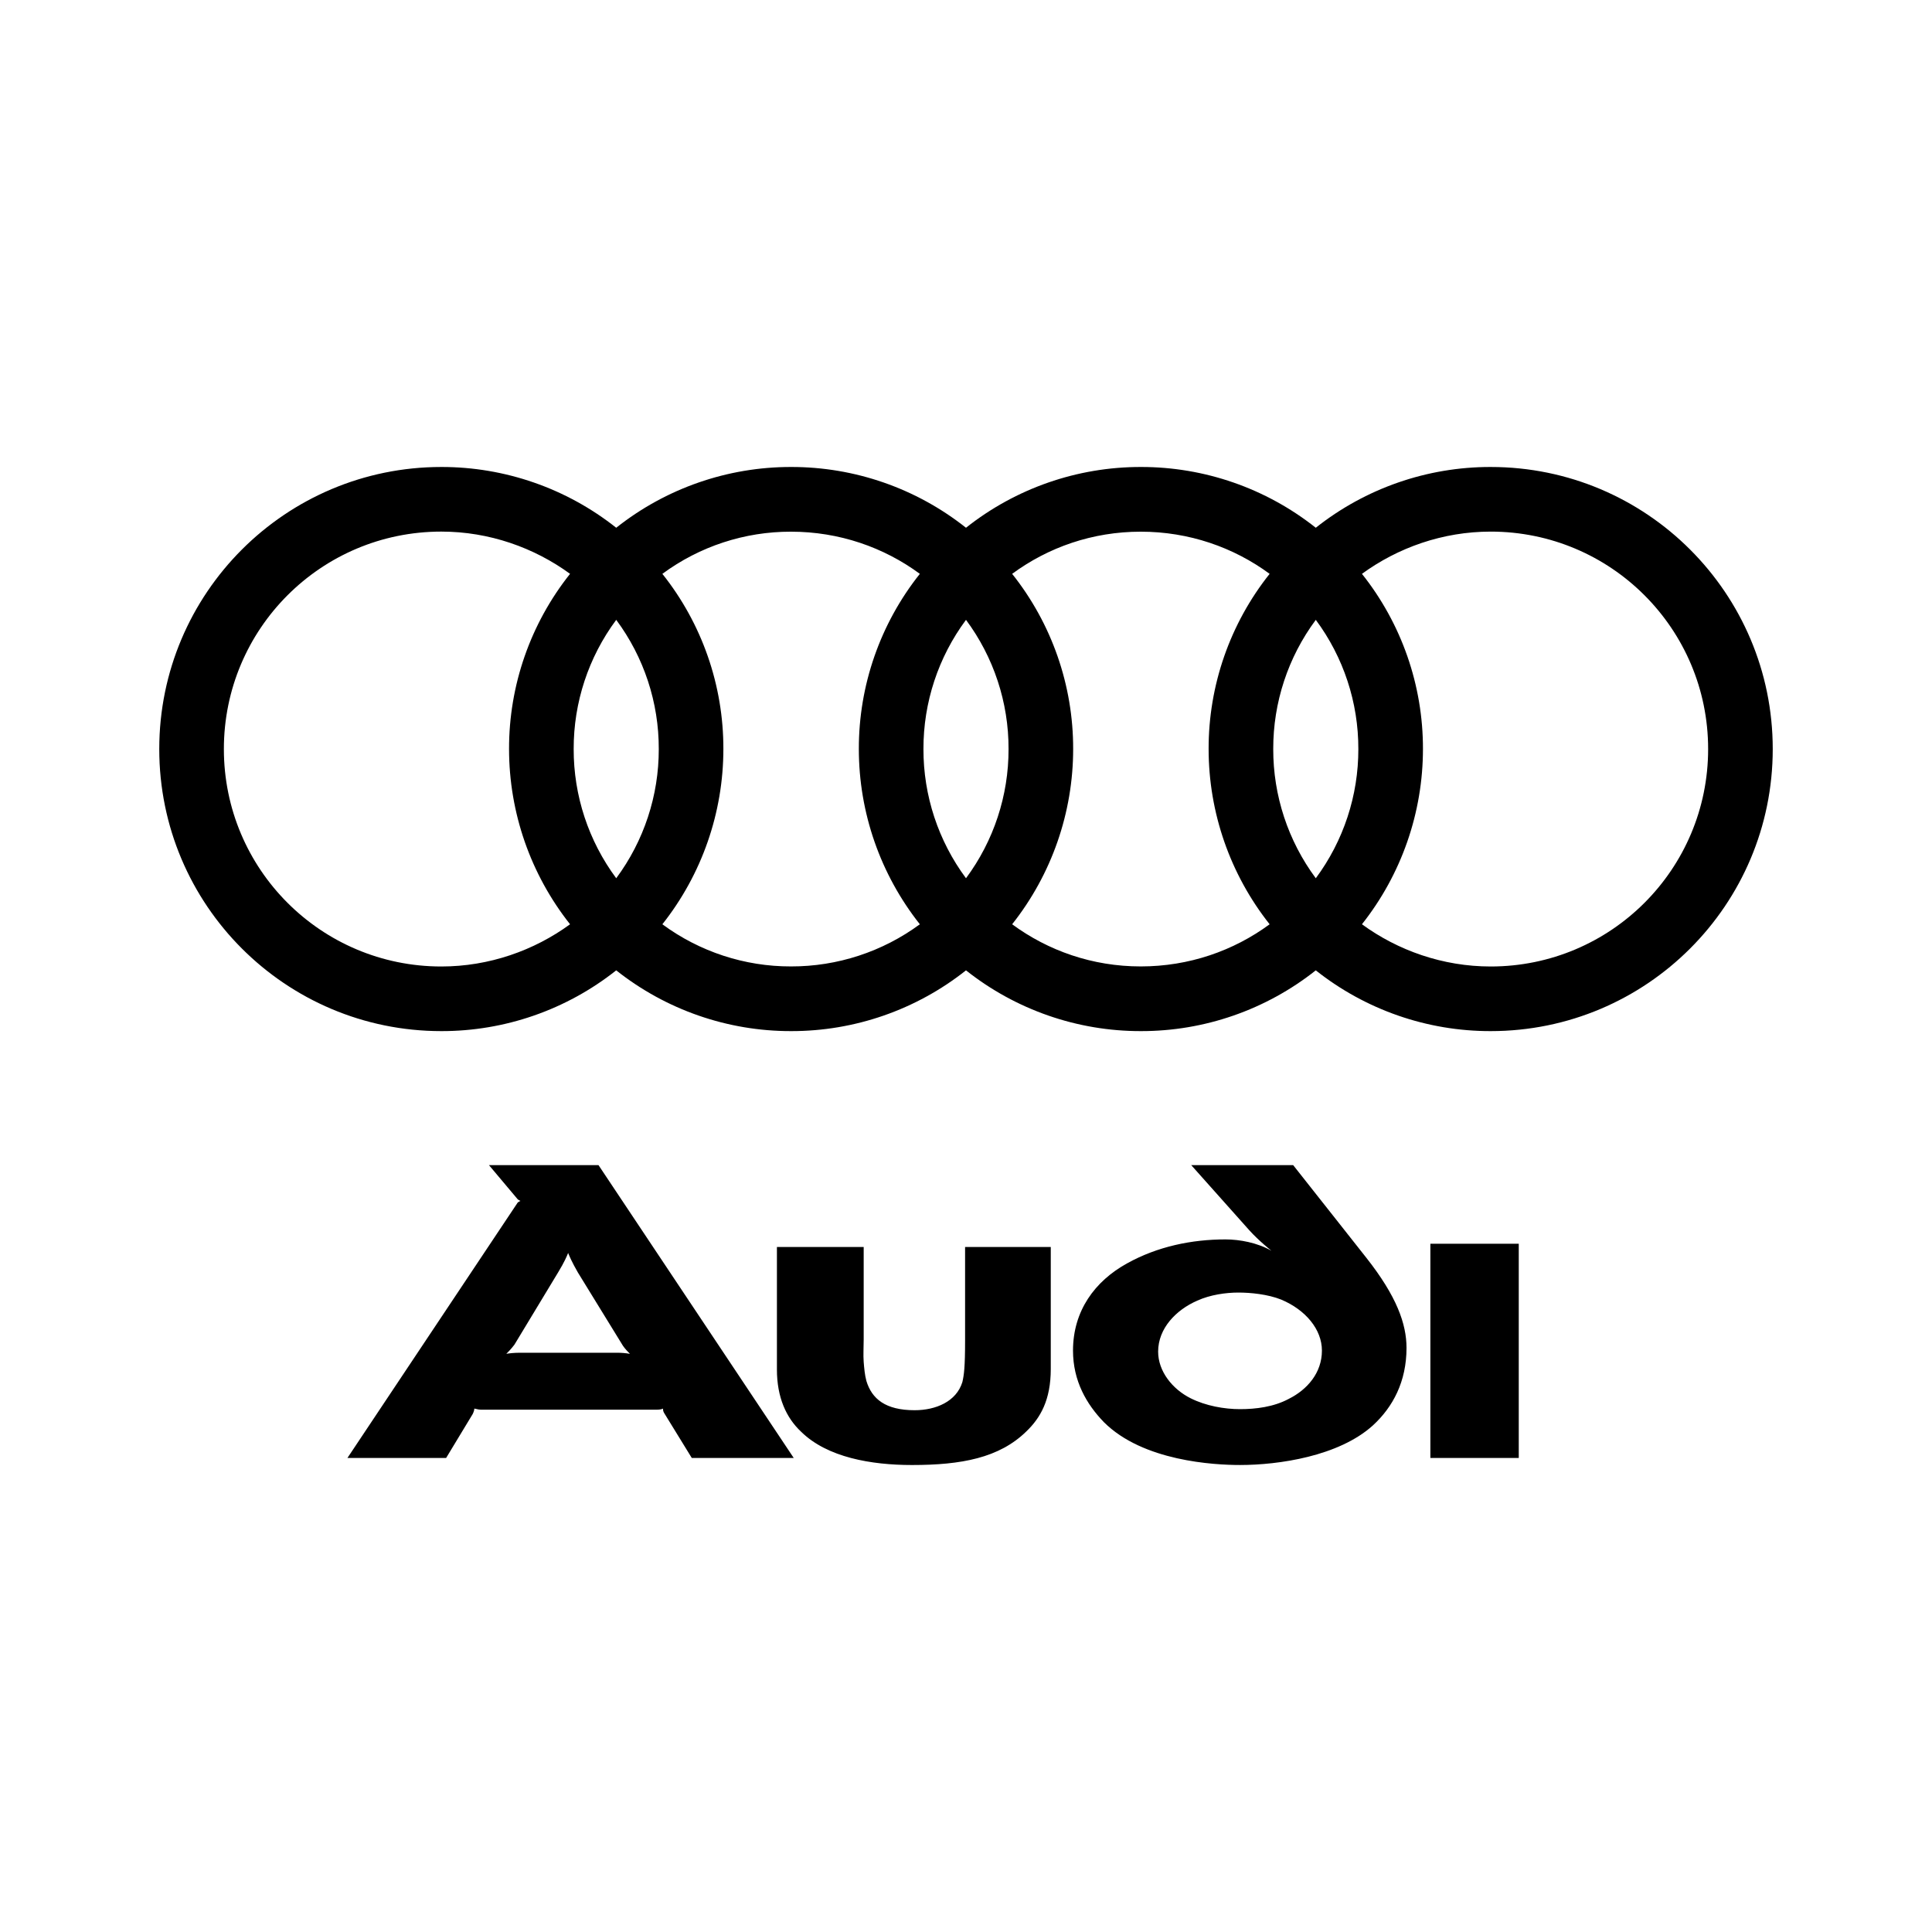 <?xml version="1.0" encoding="UTF-8"?>
<svg xmlns="http://www.w3.org/2000/svg" width="300" height="300" viewBox="0 0 300 300" fill="none">
  <g clip-path="url(#clip0_701_2)">
    <path fill-rule="evenodd" clip-rule="evenodd" d="M235.833 226.391V193.13H222.107V226.391H235.833ZM163.163 212.58V193.633H149.858V208.116C149.858 212.326 149.69 213.506 149.438 214.601C148.511 217.633 145.311 218.978 142.028 218.978C137.481 218.978 135.376 217.21 134.533 214.432C134.281 213.508 134.197 212.497 134.113 211.486C134.029 210.392 134.113 209.211 134.113 207.951V193.634H120.64V212.665C120.64 216.962 122.073 220.161 124.429 222.349C128.471 226.308 135.292 227.487 141.607 227.487C149.269 227.487 155.164 226.392 159.374 222.266C161.565 220.159 163.163 217.381 163.163 212.58ZM97.82 210.222C97.153 210.106 96.477 210.05 95.8 210.055H80.643C79.885 210.055 79.042 210.139 78.622 210.222C78.874 209.968 79.38 209.465 79.885 208.791L86.705 197.506C87.631 195.992 88.052 194.981 88.22 194.561C88.388 194.981 88.809 195.992 89.735 197.593L96.725 208.962C97.063 209.465 97.567 209.968 97.82 210.222ZM123.25 226.391L92.936 180.921H75.927L80.389 186.226C80.474 186.31 80.643 186.392 80.81 186.479C80.642 186.563 80.474 186.646 80.389 186.73L53.95 226.391H69.274L73.401 219.569C73.57 219.233 73.654 218.895 73.654 218.728C73.822 218.728 74.244 218.895 74.664 218.895H102.031C102.451 218.895 102.788 218.811 102.956 218.728C102.941 218.965 102.999 219.201 103.124 219.403L107.419 226.391H123.25ZM218.403 209.298C218.403 205.592 216.886 201.297 212.172 195.318L200.803 180.92H184.972L193.982 191.024C195.499 192.709 197.435 194.223 197.435 194.223C195.246 192.958 192.468 192.455 190.278 192.455C185.058 192.455 179.751 193.55 175.038 196.162C169.984 198.937 166.616 203.57 166.616 209.719C166.616 214.433 168.721 218.055 171.415 220.834C177.48 226.895 188.508 227.485 192.551 227.485C198.528 227.485 207.875 226.138 213.183 221.338C216.299 218.474 218.403 214.519 218.403 209.298ZM205.267 209.719C205.267 213.171 202.991 215.78 200.129 217.211C197.771 218.476 194.991 218.812 192.551 218.812C190.11 218.812 187.246 218.306 184.888 217.127C182.026 215.696 179.835 212.918 179.835 209.885C179.835 206.266 182.613 203.401 185.899 201.969C187.92 201.046 190.362 200.708 192.297 200.708C194.152 200.708 196.846 200.959 198.951 201.803C202.742 203.401 205.267 206.433 205.267 209.719ZM231.473 72.513C221.613 72.497 212.04 75.823 204.314 81.949C196.589 75.823 187.015 72.497 177.156 72.513C167.297 72.498 157.725 75.824 149.999 81.949C142.275 75.823 132.701 72.496 122.842 72.513C112.984 72.498 103.411 75.824 95.686 81.949C87.96 75.824 78.388 72.498 68.529 72.513C44.336 72.513 24.73 92.118 24.73 116.312C24.73 140.504 44.334 160.111 68.529 160.111C78.387 160.126 87.96 156.8 95.686 150.675C103.411 156.8 112.984 160.126 122.842 160.111C132.701 160.127 142.275 156.801 149.999 150.675C157.725 156.8 167.297 160.126 177.156 160.111C187.015 160.127 196.589 156.801 204.314 150.675C212.04 156.801 221.613 160.127 231.473 160.111C255.666 160.111 275.27 140.505 275.27 116.312C275.27 92.119 255.666 72.513 231.473 72.513ZM88.519 143.52C82.938 147.592 75.966 150.076 68.529 150.076C49.865 150.076 34.763 134.975 34.763 116.312C34.763 97.649 49.865 82.546 68.529 82.546C75.966 82.546 82.934 85.032 88.519 89.105C82.366 96.836 79.025 106.431 79.045 116.312C79.05 126.189 82.388 135.776 88.519 143.52ZM95.687 136.374C91.383 130.572 89.066 123.536 89.08 116.312C89.061 109.087 91.379 102.05 95.687 96.25C99.994 102.051 102.312 109.087 102.294 116.312C102.308 123.536 99.991 130.572 95.687 136.374ZM142.834 143.52C137.036 147.789 130.02 150.084 122.82 150.066C115.634 150.081 108.634 147.786 102.852 143.52C108.984 135.777 112.322 126.191 112.326 116.313C112.347 106.432 109.006 96.838 102.852 89.107C108.634 84.84 115.634 82.544 122.82 82.559C130.311 82.559 137.232 84.983 142.834 89.107C136.681 96.838 133.34 106.432 133.36 116.313C133.364 126.191 136.703 135.777 142.834 143.52ZM149.999 136.374C145.695 130.572 143.378 123.536 143.392 116.312C143.374 109.087 145.692 102.05 149.999 96.25C154.307 102.05 156.626 109.087 156.608 116.312C156.622 123.536 154.304 130.572 149.999 136.374ZM197.148 143.52C191.546 147.646 184.625 150.066 177.135 150.066C169.645 150.066 162.768 147.641 157.166 143.52C163.298 135.777 166.637 126.191 166.64 116.313C166.66 106.432 163.319 96.838 157.166 89.107C162.768 84.984 169.645 82.559 177.135 82.559C184.625 82.559 191.546 84.983 197.148 89.107C190.995 96.838 187.654 106.432 187.674 116.313C187.679 126.19 191.017 135.777 197.148 143.52ZM204.316 136.374C200.012 130.572 197.694 123.536 197.708 116.312C197.69 109.087 200.007 102.05 204.316 96.25C208.623 102.051 210.94 109.087 210.923 116.312C210.936 123.536 208.619 130.571 204.316 136.374ZM231.473 150.076C224.033 150.076 217.062 147.592 211.482 143.52C217.613 135.777 220.952 126.19 220.956 116.313C220.976 106.432 217.635 96.838 211.482 89.107C217.067 85.035 224.034 82.548 231.473 82.548C250.133 82.548 265.238 97.65 265.238 116.313C265.238 134.974 250.133 150.076 231.473 150.076Z" fill="black"></path>
  </g>
  <defs>
    <clipPath id="clip0_701_2">
      <rect width="300" height="300" fill="white"></rect>
    </clipPath>
  </defs>
</svg>
